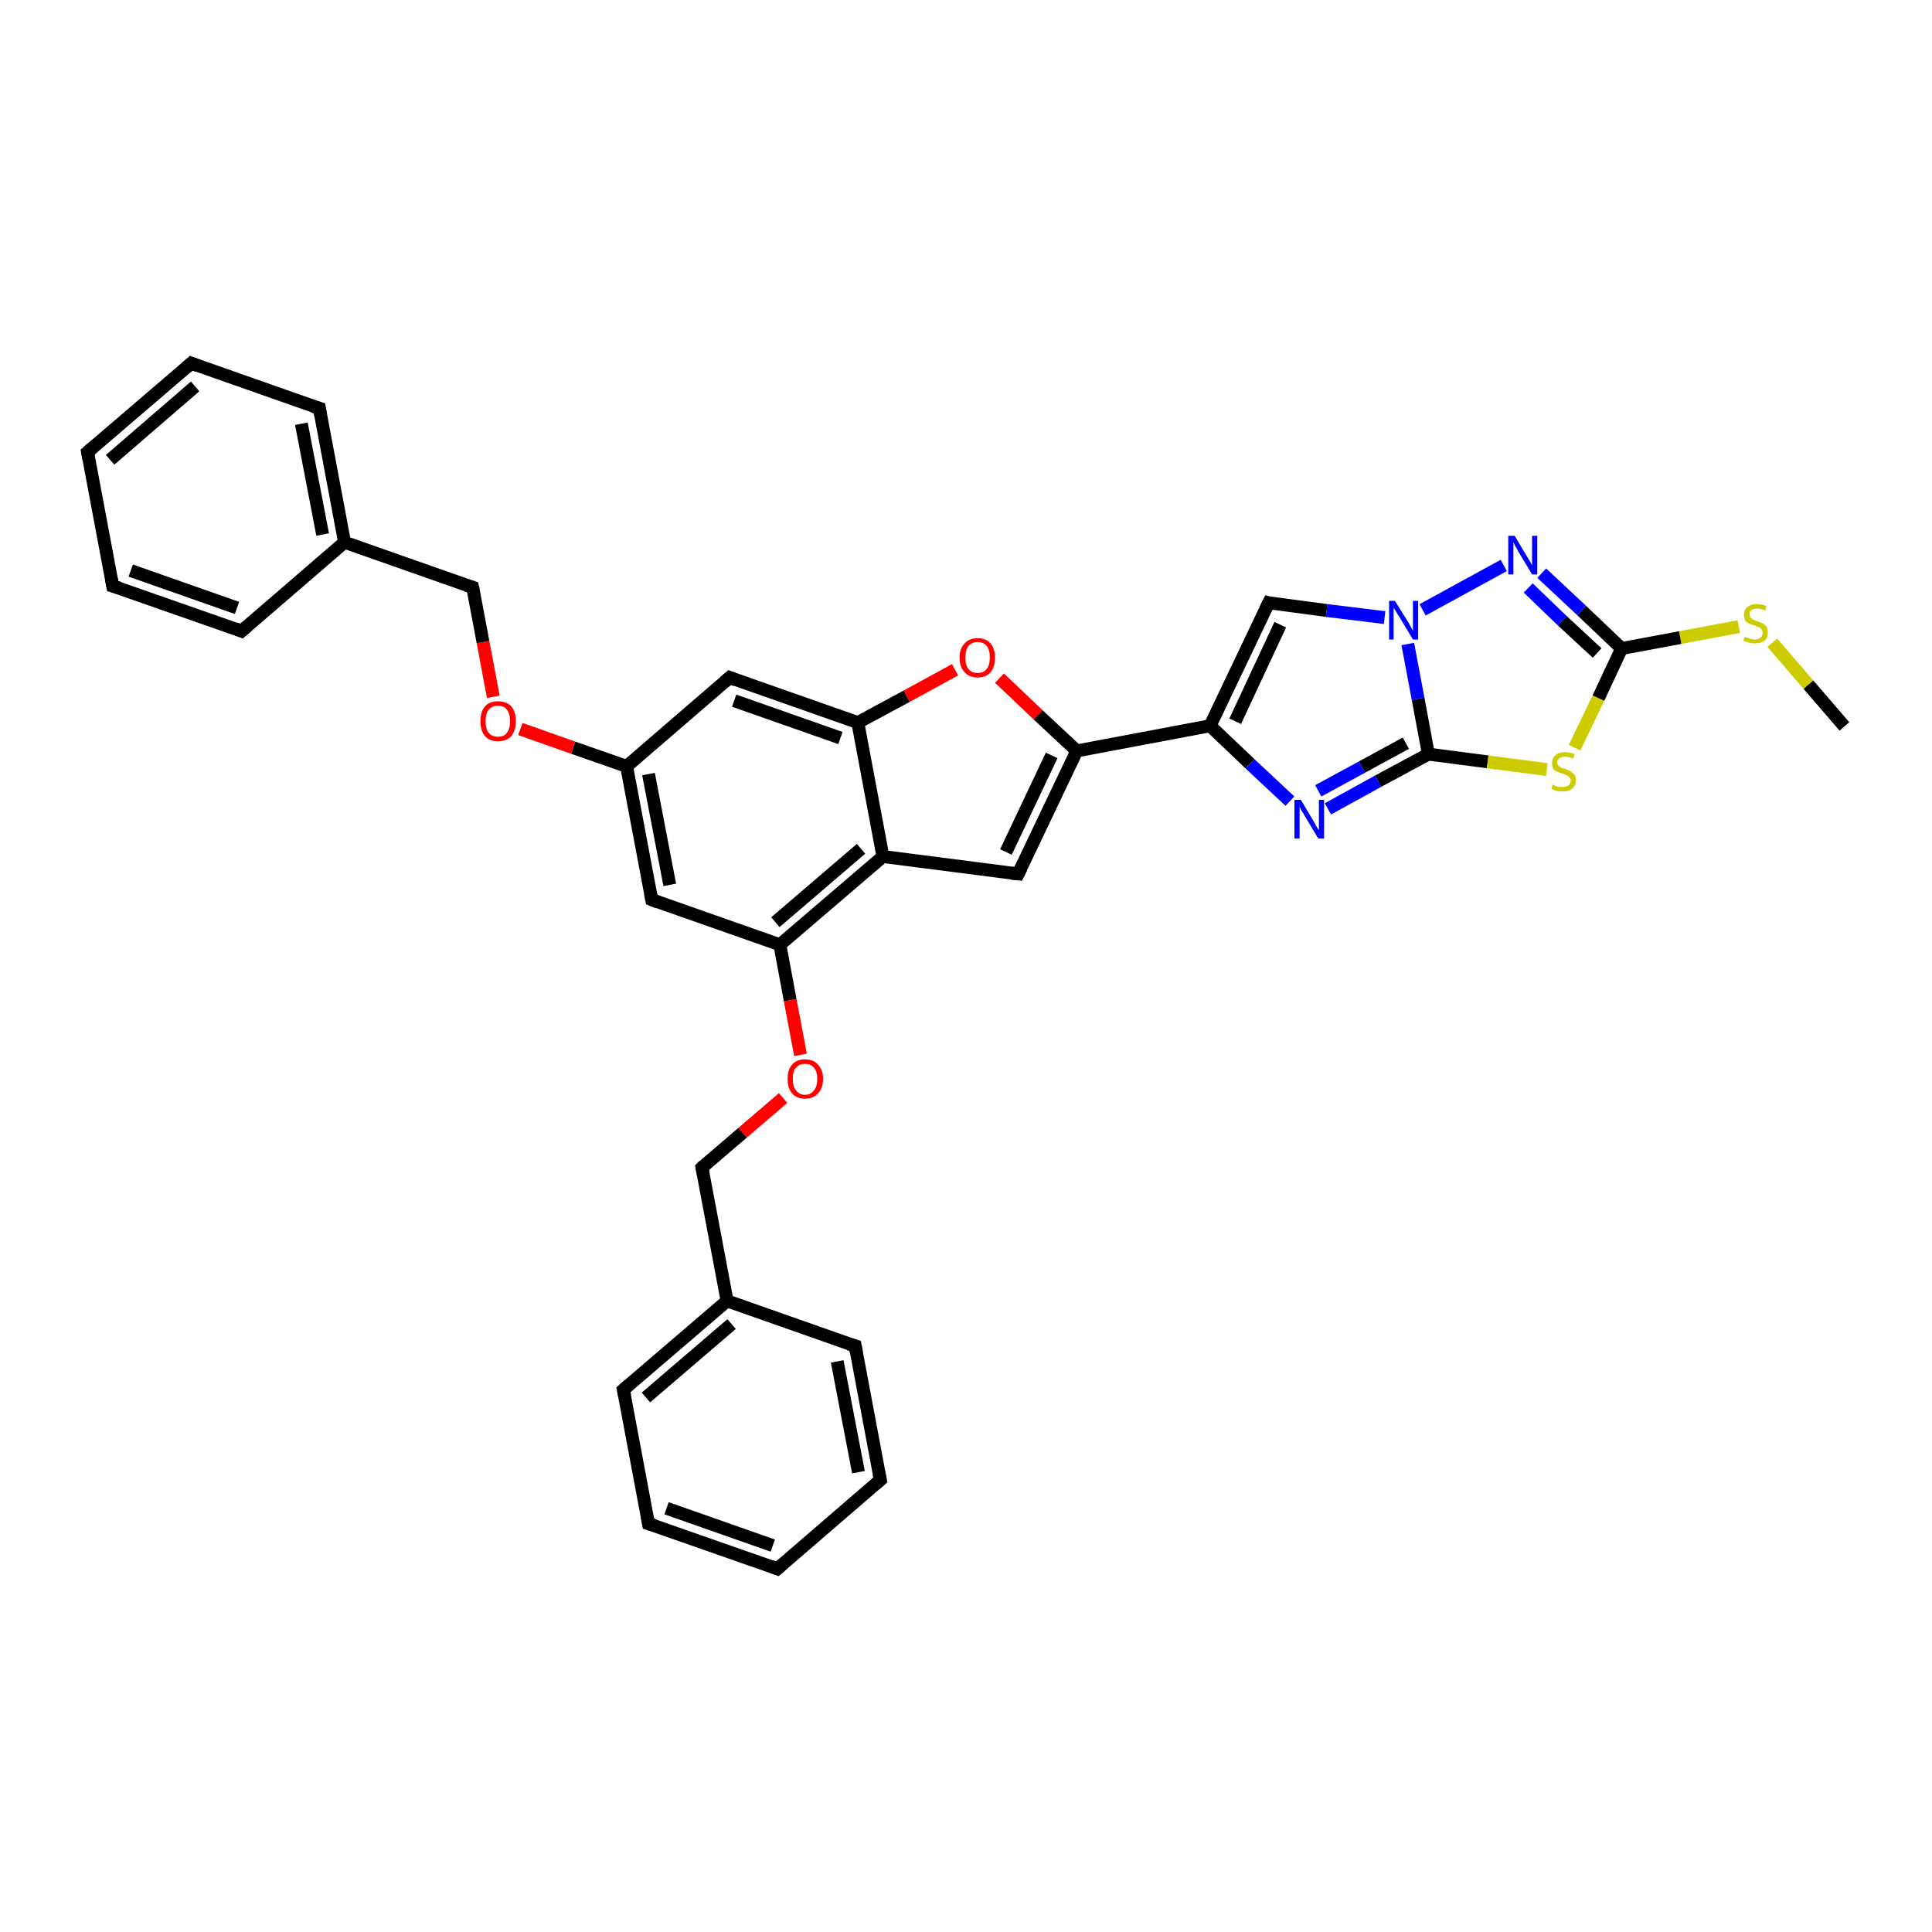 <?xml version='1.0' encoding='iso-8859-1'?>
<svg version='1.1' baseProfile='full'
              xmlns='http://www.w3.org/2000/svg'
                      xmlns:rdkit='http://www.rdkit.org/xml'
                      xmlns:xlink='http://www.w3.org/1999/xlink'
                  xml:space='preserve'
width='300px' height='300px' viewBox='0 0 300 300'>
<!-- END OF HEADER -->
<rect style='opacity:1.0;fill:#FFFFFF;stroke:none' width='300.0' height='300.0' x='0.0' y='0.0'> </rect>
<path class='bond-0 atom-0 atom-1' d='M 286.4,112.8 L 280.8,106.3' style='fill:none;fill-rule:evenodd;stroke:#000000;stroke-width:2.0px;stroke-linecap:butt;stroke-linejoin:miter;stroke-opacity:1' />
<path class='bond-0 atom-0 atom-1' d='M 280.8,106.3 L 275.2,99.8' style='fill:none;fill-rule:evenodd;stroke:#CCCC00;stroke-width:2.0px;stroke-linecap:butt;stroke-linejoin:miter;stroke-opacity:1' />
<path class='bond-1 atom-1 atom-2' d='M 270.0,97.3 L 260.9,99.0' style='fill:none;fill-rule:evenodd;stroke:#CCCC00;stroke-width:2.0px;stroke-linecap:butt;stroke-linejoin:miter;stroke-opacity:1' />
<path class='bond-1 atom-1 atom-2' d='M 260.9,99.0 L 251.8,100.7' style='fill:none;fill-rule:evenodd;stroke:#000000;stroke-width:2.0px;stroke-linecap:butt;stroke-linejoin:miter;stroke-opacity:1' />
<path class='bond-2 atom-2 atom-3' d='M 251.8,100.7 L 245.6,94.8' style='fill:none;fill-rule:evenodd;stroke:#000000;stroke-width:2.0px;stroke-linecap:butt;stroke-linejoin:miter;stroke-opacity:1' />
<path class='bond-2 atom-2 atom-3' d='M 245.6,94.8 L 239.4,89.0' style='fill:none;fill-rule:evenodd;stroke:#0000FF;stroke-width:2.0px;stroke-linecap:butt;stroke-linejoin:miter;stroke-opacity:1' />
<path class='bond-2 atom-2 atom-3' d='M 248.0,101.4 L 242.6,96.4' style='fill:none;fill-rule:evenodd;stroke:#000000;stroke-width:2.0px;stroke-linecap:butt;stroke-linejoin:miter;stroke-opacity:1' />
<path class='bond-2 atom-2 atom-3' d='M 242.6,96.4 L 237.3,91.3' style='fill:none;fill-rule:evenodd;stroke:#0000FF;stroke-width:2.0px;stroke-linecap:butt;stroke-linejoin:miter;stroke-opacity:1' />
<path class='bond-3 atom-3 atom-4' d='M 233.5,87.8 L 220.9,94.7' style='fill:none;fill-rule:evenodd;stroke:#0000FF;stroke-width:2.0px;stroke-linecap:butt;stroke-linejoin:miter;stroke-opacity:1' />
<path class='bond-4 atom-4 atom-5' d='M 215.0,95.9 L 206.0,94.8' style='fill:none;fill-rule:evenodd;stroke:#0000FF;stroke-width:2.0px;stroke-linecap:butt;stroke-linejoin:miter;stroke-opacity:1' />
<path class='bond-4 atom-4 atom-5' d='M 206.0,94.8 L 197.0,93.6' style='fill:none;fill-rule:evenodd;stroke:#000000;stroke-width:2.0px;stroke-linecap:butt;stroke-linejoin:miter;stroke-opacity:1' />
<path class='bond-5 atom-5 atom-6' d='M 197.0,93.6 L 187.9,112.7' style='fill:none;fill-rule:evenodd;stroke:#000000;stroke-width:2.0px;stroke-linecap:butt;stroke-linejoin:miter;stroke-opacity:1' />
<path class='bond-5 atom-5 atom-6' d='M 198.8,97.0 L 191.8,112.0' style='fill:none;fill-rule:evenodd;stroke:#000000;stroke-width:2.0px;stroke-linecap:butt;stroke-linejoin:miter;stroke-opacity:1' />
<path class='bond-6 atom-6 atom-7' d='M 187.9,112.7 L 194.1,118.6' style='fill:none;fill-rule:evenodd;stroke:#000000;stroke-width:2.0px;stroke-linecap:butt;stroke-linejoin:miter;stroke-opacity:1' />
<path class='bond-6 atom-6 atom-7' d='M 194.1,118.6 L 200.3,124.4' style='fill:none;fill-rule:evenodd;stroke:#0000FF;stroke-width:2.0px;stroke-linecap:butt;stroke-linejoin:miter;stroke-opacity:1' />
<path class='bond-7 atom-7 atom-8' d='M 206.2,125.6 L 214.0,121.3' style='fill:none;fill-rule:evenodd;stroke:#0000FF;stroke-width:2.0px;stroke-linecap:butt;stroke-linejoin:miter;stroke-opacity:1' />
<path class='bond-7 atom-7 atom-8' d='M 214.0,121.3 L 221.8,117.1' style='fill:none;fill-rule:evenodd;stroke:#000000;stroke-width:2.0px;stroke-linecap:butt;stroke-linejoin:miter;stroke-opacity:1' />
<path class='bond-7 atom-7 atom-8' d='M 204.7,122.8 L 211.5,119.1' style='fill:none;fill-rule:evenodd;stroke:#0000FF;stroke-width:2.0px;stroke-linecap:butt;stroke-linejoin:miter;stroke-opacity:1' />
<path class='bond-7 atom-7 atom-8' d='M 211.5,119.1 L 218.3,115.4' style='fill:none;fill-rule:evenodd;stroke:#000000;stroke-width:2.0px;stroke-linecap:butt;stroke-linejoin:miter;stroke-opacity:1' />
<path class='bond-8 atom-8 atom-9' d='M 221.8,117.1 L 231.0,118.3' style='fill:none;fill-rule:evenodd;stroke:#000000;stroke-width:2.0px;stroke-linecap:butt;stroke-linejoin:miter;stroke-opacity:1' />
<path class='bond-8 atom-8 atom-9' d='M 231.0,118.3 L 240.2,119.5' style='fill:none;fill-rule:evenodd;stroke:#CCCC00;stroke-width:2.0px;stroke-linecap:butt;stroke-linejoin:miter;stroke-opacity:1' />
<path class='bond-9 atom-6 atom-10' d='M 187.9,112.7 L 167.2,116.6' style='fill:none;fill-rule:evenodd;stroke:#000000;stroke-width:2.0px;stroke-linecap:butt;stroke-linejoin:miter;stroke-opacity:1' />
<path class='bond-10 atom-10 atom-11' d='M 167.2,116.6 L 158.1,135.7' style='fill:none;fill-rule:evenodd;stroke:#000000;stroke-width:2.0px;stroke-linecap:butt;stroke-linejoin:miter;stroke-opacity:1' />
<path class='bond-10 atom-10 atom-11' d='M 163.3,117.3 L 156.2,132.3' style='fill:none;fill-rule:evenodd;stroke:#000000;stroke-width:2.0px;stroke-linecap:butt;stroke-linejoin:miter;stroke-opacity:1' />
<path class='bond-11 atom-11 atom-12' d='M 158.1,135.7 L 137.1,133.0' style='fill:none;fill-rule:evenodd;stroke:#000000;stroke-width:2.0px;stroke-linecap:butt;stroke-linejoin:miter;stroke-opacity:1' />
<path class='bond-12 atom-12 atom-13' d='M 137.1,133.0 L 121.1,146.7' style='fill:none;fill-rule:evenodd;stroke:#000000;stroke-width:2.0px;stroke-linecap:butt;stroke-linejoin:miter;stroke-opacity:1' />
<path class='bond-12 atom-12 atom-13' d='M 133.7,131.8 L 120.4,143.2' style='fill:none;fill-rule:evenodd;stroke:#000000;stroke-width:2.0px;stroke-linecap:butt;stroke-linejoin:miter;stroke-opacity:1' />
<path class='bond-13 atom-13 atom-14' d='M 121.1,146.7 L 122.7,155.3' style='fill:none;fill-rule:evenodd;stroke:#000000;stroke-width:2.0px;stroke-linecap:butt;stroke-linejoin:miter;stroke-opacity:1' />
<path class='bond-13 atom-13 atom-14' d='M 122.7,155.3 L 124.3,163.8' style='fill:none;fill-rule:evenodd;stroke:#FF0000;stroke-width:2.0px;stroke-linecap:butt;stroke-linejoin:miter;stroke-opacity:1' />
<path class='bond-14 atom-14 atom-15' d='M 121.6,170.5 L 115.3,175.9' style='fill:none;fill-rule:evenodd;stroke:#FF0000;stroke-width:2.0px;stroke-linecap:butt;stroke-linejoin:miter;stroke-opacity:1' />
<path class='bond-14 atom-14 atom-15' d='M 115.3,175.9 L 109.0,181.3' style='fill:none;fill-rule:evenodd;stroke:#000000;stroke-width:2.0px;stroke-linecap:butt;stroke-linejoin:miter;stroke-opacity:1' />
<path class='bond-15 atom-15 atom-16' d='M 109.0,181.3 L 112.9,202.0' style='fill:none;fill-rule:evenodd;stroke:#000000;stroke-width:2.0px;stroke-linecap:butt;stroke-linejoin:miter;stroke-opacity:1' />
<path class='bond-16 atom-16 atom-17' d='M 112.9,202.0 L 96.8,215.8' style='fill:none;fill-rule:evenodd;stroke:#000000;stroke-width:2.0px;stroke-linecap:butt;stroke-linejoin:miter;stroke-opacity:1' />
<path class='bond-16 atom-16 atom-17' d='M 113.6,205.6 L 100.3,217.0' style='fill:none;fill-rule:evenodd;stroke:#000000;stroke-width:2.0px;stroke-linecap:butt;stroke-linejoin:miter;stroke-opacity:1' />
<path class='bond-17 atom-17 atom-18' d='M 96.8,215.8 L 100.7,236.6' style='fill:none;fill-rule:evenodd;stroke:#000000;stroke-width:2.0px;stroke-linecap:butt;stroke-linejoin:miter;stroke-opacity:1' />
<path class='bond-18 atom-18 atom-19' d='M 100.7,236.6 L 120.7,243.6' style='fill:none;fill-rule:evenodd;stroke:#000000;stroke-width:2.0px;stroke-linecap:butt;stroke-linejoin:miter;stroke-opacity:1' />
<path class='bond-18 atom-18 atom-19' d='M 103.5,234.2 L 120.0,240.0' style='fill:none;fill-rule:evenodd;stroke:#000000;stroke-width:2.0px;stroke-linecap:butt;stroke-linejoin:miter;stroke-opacity:1' />
<path class='bond-19 atom-19 atom-20' d='M 120.7,243.6 L 136.7,229.8' style='fill:none;fill-rule:evenodd;stroke:#000000;stroke-width:2.0px;stroke-linecap:butt;stroke-linejoin:miter;stroke-opacity:1' />
<path class='bond-20 atom-20 atom-21' d='M 136.7,229.8 L 132.8,209.0' style='fill:none;fill-rule:evenodd;stroke:#000000;stroke-width:2.0px;stroke-linecap:butt;stroke-linejoin:miter;stroke-opacity:1' />
<path class='bond-20 atom-20 atom-21' d='M 133.3,228.6 L 130.0,211.4' style='fill:none;fill-rule:evenodd;stroke:#000000;stroke-width:2.0px;stroke-linecap:butt;stroke-linejoin:miter;stroke-opacity:1' />
<path class='bond-21 atom-13 atom-22' d='M 121.1,146.7 L 101.2,139.7' style='fill:none;fill-rule:evenodd;stroke:#000000;stroke-width:2.0px;stroke-linecap:butt;stroke-linejoin:miter;stroke-opacity:1' />
<path class='bond-22 atom-22 atom-23' d='M 101.2,139.7 L 97.3,119.0' style='fill:none;fill-rule:evenodd;stroke:#000000;stroke-width:2.0px;stroke-linecap:butt;stroke-linejoin:miter;stroke-opacity:1' />
<path class='bond-22 atom-22 atom-23' d='M 104.0,137.4 L 100.7,120.2' style='fill:none;fill-rule:evenodd;stroke:#000000;stroke-width:2.0px;stroke-linecap:butt;stroke-linejoin:miter;stroke-opacity:1' />
<path class='bond-23 atom-23 atom-24' d='M 97.3,119.0 L 89.0,116.1' style='fill:none;fill-rule:evenodd;stroke:#000000;stroke-width:2.0px;stroke-linecap:butt;stroke-linejoin:miter;stroke-opacity:1' />
<path class='bond-23 atom-23 atom-24' d='M 89.0,116.1 L 80.8,113.2' style='fill:none;fill-rule:evenodd;stroke:#FF0000;stroke-width:2.0px;stroke-linecap:butt;stroke-linejoin:miter;stroke-opacity:1' />
<path class='bond-24 atom-24 atom-25' d='M 76.6,108.2 L 75.0,99.7' style='fill:none;fill-rule:evenodd;stroke:#FF0000;stroke-width:2.0px;stroke-linecap:butt;stroke-linejoin:miter;stroke-opacity:1' />
<path class='bond-24 atom-24 atom-25' d='M 75.0,99.7 L 73.4,91.2' style='fill:none;fill-rule:evenodd;stroke:#000000;stroke-width:2.0px;stroke-linecap:butt;stroke-linejoin:miter;stroke-opacity:1' />
<path class='bond-25 atom-25 atom-26' d='M 73.4,91.2 L 53.5,84.2' style='fill:none;fill-rule:evenodd;stroke:#000000;stroke-width:2.0px;stroke-linecap:butt;stroke-linejoin:miter;stroke-opacity:1' />
<path class='bond-26 atom-26 atom-27' d='M 53.5,84.2 L 49.6,63.4' style='fill:none;fill-rule:evenodd;stroke:#000000;stroke-width:2.0px;stroke-linecap:butt;stroke-linejoin:miter;stroke-opacity:1' />
<path class='bond-26 atom-26 atom-27' d='M 50.1,83.0 L 46.8,65.8' style='fill:none;fill-rule:evenodd;stroke:#000000;stroke-width:2.0px;stroke-linecap:butt;stroke-linejoin:miter;stroke-opacity:1' />
<path class='bond-27 atom-27 atom-28' d='M 49.6,63.4 L 29.7,56.4' style='fill:none;fill-rule:evenodd;stroke:#000000;stroke-width:2.0px;stroke-linecap:butt;stroke-linejoin:miter;stroke-opacity:1' />
<path class='bond-28 atom-28 atom-29' d='M 29.7,56.4 L 13.6,70.2' style='fill:none;fill-rule:evenodd;stroke:#000000;stroke-width:2.0px;stroke-linecap:butt;stroke-linejoin:miter;stroke-opacity:1' />
<path class='bond-28 atom-28 atom-29' d='M 30.3,60.0 L 17.1,71.4' style='fill:none;fill-rule:evenodd;stroke:#000000;stroke-width:2.0px;stroke-linecap:butt;stroke-linejoin:miter;stroke-opacity:1' />
<path class='bond-29 atom-29 atom-30' d='M 13.6,70.2 L 17.5,91.0' style='fill:none;fill-rule:evenodd;stroke:#000000;stroke-width:2.0px;stroke-linecap:butt;stroke-linejoin:miter;stroke-opacity:1' />
<path class='bond-30 atom-30 atom-31' d='M 17.5,91.0 L 37.5,98.0' style='fill:none;fill-rule:evenodd;stroke:#000000;stroke-width:2.0px;stroke-linecap:butt;stroke-linejoin:miter;stroke-opacity:1' />
<path class='bond-30 atom-30 atom-31' d='M 20.3,88.6 L 36.8,94.4' style='fill:none;fill-rule:evenodd;stroke:#000000;stroke-width:2.0px;stroke-linecap:butt;stroke-linejoin:miter;stroke-opacity:1' />
<path class='bond-31 atom-23 atom-32' d='M 97.3,119.0 L 113.3,105.2' style='fill:none;fill-rule:evenodd;stroke:#000000;stroke-width:2.0px;stroke-linecap:butt;stroke-linejoin:miter;stroke-opacity:1' />
<path class='bond-32 atom-32 atom-33' d='M 113.3,105.2 L 133.2,112.2' style='fill:none;fill-rule:evenodd;stroke:#000000;stroke-width:2.0px;stroke-linecap:butt;stroke-linejoin:miter;stroke-opacity:1' />
<path class='bond-32 atom-32 atom-33' d='M 114.0,108.8 L 130.5,114.6' style='fill:none;fill-rule:evenodd;stroke:#000000;stroke-width:2.0px;stroke-linecap:butt;stroke-linejoin:miter;stroke-opacity:1' />
<path class='bond-33 atom-33 atom-34' d='M 133.2,112.2 L 140.8,108.1' style='fill:none;fill-rule:evenodd;stroke:#000000;stroke-width:2.0px;stroke-linecap:butt;stroke-linejoin:miter;stroke-opacity:1' />
<path class='bond-33 atom-33 atom-34' d='M 140.8,108.1 L 148.3,104.0' style='fill:none;fill-rule:evenodd;stroke:#FF0000;stroke-width:2.0px;stroke-linecap:butt;stroke-linejoin:miter;stroke-opacity:1' />
<path class='bond-34 atom-9 atom-2' d='M 244.5,116.1 L 248.2,108.4' style='fill:none;fill-rule:evenodd;stroke:#CCCC00;stroke-width:2.0px;stroke-linecap:butt;stroke-linejoin:miter;stroke-opacity:1' />
<path class='bond-34 atom-9 atom-2' d='M 248.2,108.4 L 251.8,100.7' style='fill:none;fill-rule:evenodd;stroke:#000000;stroke-width:2.0px;stroke-linecap:butt;stroke-linejoin:miter;stroke-opacity:1' />
<path class='bond-35 atom-34 atom-10' d='M 155.2,105.3 L 161.2,111.0' style='fill:none;fill-rule:evenodd;stroke:#FF0000;stroke-width:2.0px;stroke-linecap:butt;stroke-linejoin:miter;stroke-opacity:1' />
<path class='bond-35 atom-34 atom-10' d='M 161.2,111.0 L 167.2,116.6' style='fill:none;fill-rule:evenodd;stroke:#000000;stroke-width:2.0px;stroke-linecap:butt;stroke-linejoin:miter;stroke-opacity:1' />
<path class='bond-36 atom-8 atom-4' d='M 221.8,117.1 L 220.2,108.5' style='fill:none;fill-rule:evenodd;stroke:#000000;stroke-width:2.0px;stroke-linecap:butt;stroke-linejoin:miter;stroke-opacity:1' />
<path class='bond-36 atom-8 atom-4' d='M 220.2,108.5 L 218.6,100.0' style='fill:none;fill-rule:evenodd;stroke:#0000FF;stroke-width:2.0px;stroke-linecap:butt;stroke-linejoin:miter;stroke-opacity:1' />
<path class='bond-37 atom-33 atom-12' d='M 133.2,112.2 L 137.1,133.0' style='fill:none;fill-rule:evenodd;stroke:#000000;stroke-width:2.0px;stroke-linecap:butt;stroke-linejoin:miter;stroke-opacity:1' />
<path class='bond-38 atom-21 atom-16' d='M 132.8,209.0 L 112.9,202.0' style='fill:none;fill-rule:evenodd;stroke:#000000;stroke-width:2.0px;stroke-linecap:butt;stroke-linejoin:miter;stroke-opacity:1' />
<path class='bond-39 atom-31 atom-26' d='M 37.5,98.0 L 53.5,84.2' style='fill:none;fill-rule:evenodd;stroke:#000000;stroke-width:2.0px;stroke-linecap:butt;stroke-linejoin:miter;stroke-opacity:1' />
<path d='M 197.4,93.7 L 197.0,93.6 L 196.5,94.6' style='fill:none;stroke:#000000;stroke-width:2.0px;stroke-linecap:butt;stroke-linejoin:miter;stroke-opacity:1;' />
<path d='M 158.6,134.7 L 158.1,135.7 L 157.1,135.6' style='fill:none;stroke:#000000;stroke-width:2.0px;stroke-linecap:butt;stroke-linejoin:miter;stroke-opacity:1;' />
<path d='M 109.3,181.0 L 109.0,181.3 L 109.2,182.3' style='fill:none;stroke:#000000;stroke-width:2.0px;stroke-linecap:butt;stroke-linejoin:miter;stroke-opacity:1;' />
<path d='M 97.6,215.1 L 96.8,215.8 L 97.0,216.8' style='fill:none;stroke:#000000;stroke-width:2.0px;stroke-linecap:butt;stroke-linejoin:miter;stroke-opacity:1;' />
<path d='M 100.5,235.5 L 100.7,236.6 L 101.7,236.9' style='fill:none;stroke:#000000;stroke-width:2.0px;stroke-linecap:butt;stroke-linejoin:miter;stroke-opacity:1;' />
<path d='M 119.7,243.2 L 120.7,243.6 L 121.5,242.9' style='fill:none;stroke:#000000;stroke-width:2.0px;stroke-linecap:butt;stroke-linejoin:miter;stroke-opacity:1;' />
<path d='M 135.9,230.5 L 136.7,229.8 L 136.5,228.8' style='fill:none;stroke:#000000;stroke-width:2.0px;stroke-linecap:butt;stroke-linejoin:miter;stroke-opacity:1;' />
<path d='M 133.0,210.1 L 132.8,209.0 L 131.8,208.7' style='fill:none;stroke:#000000;stroke-width:2.0px;stroke-linecap:butt;stroke-linejoin:miter;stroke-opacity:1;' />
<path d='M 102.2,140.1 L 101.2,139.7 L 101.0,138.7' style='fill:none;stroke:#000000;stroke-width:2.0px;stroke-linecap:butt;stroke-linejoin:miter;stroke-opacity:1;' />
<path d='M 73.5,91.6 L 73.4,91.2 L 72.4,90.9' style='fill:none;stroke:#000000;stroke-width:2.0px;stroke-linecap:butt;stroke-linejoin:miter;stroke-opacity:1;' />
<path d='M 49.8,64.5 L 49.6,63.4 L 48.6,63.1' style='fill:none;stroke:#000000;stroke-width:2.0px;stroke-linecap:butt;stroke-linejoin:miter;stroke-opacity:1;' />
<path d='M 30.7,56.8 L 29.7,56.4 L 28.9,57.1' style='fill:none;stroke:#000000;stroke-width:2.0px;stroke-linecap:butt;stroke-linejoin:miter;stroke-opacity:1;' />
<path d='M 14.4,69.5 L 13.6,70.2 L 13.8,71.2' style='fill:none;stroke:#000000;stroke-width:2.0px;stroke-linecap:butt;stroke-linejoin:miter;stroke-opacity:1;' />
<path d='M 17.3,89.9 L 17.5,91.0 L 18.5,91.3' style='fill:none;stroke:#000000;stroke-width:2.0px;stroke-linecap:butt;stroke-linejoin:miter;stroke-opacity:1;' />
<path d='M 36.5,97.6 L 37.5,98.0 L 38.3,97.3' style='fill:none;stroke:#000000;stroke-width:2.0px;stroke-linecap:butt;stroke-linejoin:miter;stroke-opacity:1;' />
<path d='M 112.5,105.9 L 113.3,105.2 L 114.3,105.6' style='fill:none;stroke:#000000;stroke-width:2.0px;stroke-linecap:butt;stroke-linejoin:miter;stroke-opacity:1;' />
<path class='atom-1' d='M 270.9 98.9
Q 271.0 98.9, 271.3 99.0
Q 271.5 99.1, 271.8 99.2
Q 272.2 99.3, 272.5 99.3
Q 273.0 99.3, 273.4 99.0
Q 273.7 98.7, 273.7 98.2
Q 273.7 97.9, 273.5 97.7
Q 273.4 97.5, 273.1 97.4
Q 272.8 97.3, 272.4 97.1
Q 271.9 97.0, 271.6 96.8
Q 271.3 96.7, 271.0 96.4
Q 270.8 96.0, 270.8 95.5
Q 270.8 94.7, 271.3 94.3
Q 271.8 93.8, 272.8 93.8
Q 273.5 93.8, 274.3 94.1
L 274.1 94.8
Q 273.4 94.5, 272.9 94.5
Q 272.3 94.5, 272.0 94.7
Q 271.6 95.0, 271.7 95.4
Q 271.7 95.7, 271.8 95.9
Q 272.0 96.1, 272.2 96.2
Q 272.5 96.3, 272.9 96.5
Q 273.4 96.6, 273.7 96.8
Q 274.1 97.0, 274.3 97.3
Q 274.5 97.6, 274.5 98.2
Q 274.5 99.1, 274.0 99.5
Q 273.4 99.9, 272.5 99.9
Q 272.0 99.9, 271.6 99.8
Q 271.2 99.7, 270.7 99.5
L 270.9 98.9
' fill='#CCCC00'/>
<path class='atom-3' d='M 235.2 83.2
L 237.1 86.4
Q 237.3 86.7, 237.6 87.2
Q 237.9 87.8, 237.9 87.8
L 237.9 83.2
L 238.7 83.2
L 238.7 89.2
L 237.9 89.2
L 235.8 85.7
Q 235.6 85.3, 235.3 84.8
Q 235.1 84.4, 235.0 84.2
L 235.0 89.2
L 234.2 89.2
L 234.2 83.2
L 235.2 83.2
' fill='#0000FF'/>
<path class='atom-4' d='M 216.6 93.3
L 218.6 96.5
Q 218.8 96.8, 219.1 97.4
Q 219.4 97.9, 219.4 98.0
L 219.4 93.3
L 220.2 93.3
L 220.2 99.3
L 219.4 99.3
L 217.3 95.8
Q 217.0 95.4, 216.8 95.0
Q 216.5 94.5, 216.4 94.4
L 216.4 99.3
L 215.7 99.3
L 215.7 93.3
L 216.6 93.3
' fill='#0000FF'/>
<path class='atom-7' d='M 202.0 124.2
L 203.9 127.4
Q 204.1 127.7, 204.4 128.3
Q 204.7 128.8, 204.8 128.9
L 204.8 124.2
L 205.6 124.2
L 205.6 130.2
L 204.7 130.2
L 202.6 126.7
Q 202.4 126.3, 202.1 125.9
Q 201.9 125.4, 201.8 125.3
L 201.8 130.2
L 201.0 130.2
L 201.0 124.2
L 202.0 124.2
' fill='#0000FF'/>
<path class='atom-9' d='M 241.1 121.8
Q 241.2 121.9, 241.4 122.0
Q 241.7 122.1, 242.0 122.2
Q 242.3 122.2, 242.6 122.2
Q 243.2 122.2, 243.5 122.0
Q 243.9 121.7, 243.9 121.2
Q 243.9 120.9, 243.7 120.7
Q 243.5 120.5, 243.3 120.4
Q 243.0 120.3, 242.6 120.1
Q 242.1 120.0, 241.8 119.8
Q 241.4 119.7, 241.2 119.4
Q 241.0 119.0, 241.0 118.5
Q 241.0 117.7, 241.5 117.3
Q 242.0 116.8, 243.0 116.8
Q 243.7 116.8, 244.5 117.1
L 244.3 117.8
Q 243.6 117.5, 243.1 117.5
Q 242.5 117.5, 242.2 117.7
Q 241.8 118.0, 241.8 118.4
Q 241.8 118.7, 242.0 118.9
Q 242.2 119.1, 242.4 119.2
Q 242.6 119.3, 243.1 119.4
Q 243.6 119.6, 243.9 119.8
Q 244.2 120.0, 244.5 120.3
Q 244.7 120.6, 244.7 121.2
Q 244.7 122.0, 244.1 122.5
Q 243.6 122.9, 242.7 122.9
Q 242.1 122.9, 241.7 122.8
Q 241.3 122.7, 240.9 122.5
L 241.1 121.8
' fill='#CCCC00'/>
<path class='atom-14' d='M 122.3 167.5
Q 122.3 166.1, 123.0 165.3
Q 123.7 164.5, 125.0 164.5
Q 126.3 164.5, 127.0 165.3
Q 127.8 166.1, 127.8 167.5
Q 127.8 169.0, 127.0 169.8
Q 126.3 170.6, 125.0 170.6
Q 123.7 170.6, 123.0 169.8
Q 122.3 169.0, 122.3 167.5
M 125.0 170.0
Q 125.9 170.0, 126.4 169.3
Q 126.9 168.7, 126.9 167.5
Q 126.9 166.4, 126.4 165.8
Q 125.9 165.2, 125.0 165.2
Q 124.1 165.2, 123.6 165.8
Q 123.1 166.3, 123.1 167.5
Q 123.1 168.7, 123.6 169.3
Q 124.1 170.0, 125.0 170.0
' fill='#FF0000'/>
<path class='atom-24' d='M 74.6 112.0
Q 74.6 110.5, 75.3 109.7
Q 76.0 108.9, 77.3 108.9
Q 78.7 108.9, 79.4 109.7
Q 80.1 110.5, 80.1 112.0
Q 80.1 113.4, 79.4 114.3
Q 78.7 115.1, 77.3 115.1
Q 76.0 115.1, 75.3 114.3
Q 74.6 113.4, 74.6 112.0
M 77.3 114.4
Q 78.3 114.4, 78.7 113.8
Q 79.2 113.2, 79.2 112.0
Q 79.2 110.8, 78.7 110.2
Q 78.3 109.6, 77.3 109.6
Q 76.4 109.6, 75.9 110.2
Q 75.4 110.8, 75.4 112.0
Q 75.4 113.2, 75.9 113.8
Q 76.4 114.4, 77.3 114.4
' fill='#FF0000'/>
<path class='atom-34' d='M 149.0 102.1
Q 149.0 100.7, 149.8 99.9
Q 150.5 99.1, 151.8 99.1
Q 153.1 99.1, 153.8 99.9
Q 154.5 100.7, 154.5 102.1
Q 154.5 103.6, 153.8 104.4
Q 153.1 105.2, 151.8 105.2
Q 150.5 105.2, 149.8 104.4
Q 149.0 103.6, 149.0 102.1
M 151.8 104.5
Q 152.7 104.5, 153.2 103.9
Q 153.7 103.3, 153.7 102.1
Q 153.7 100.9, 153.2 100.3
Q 152.7 99.7, 151.8 99.7
Q 150.9 99.7, 150.4 100.3
Q 149.9 100.9, 149.9 102.1
Q 149.9 103.3, 150.4 103.9
Q 150.9 104.5, 151.8 104.5
' fill='#FF0000'/>
</svg>
